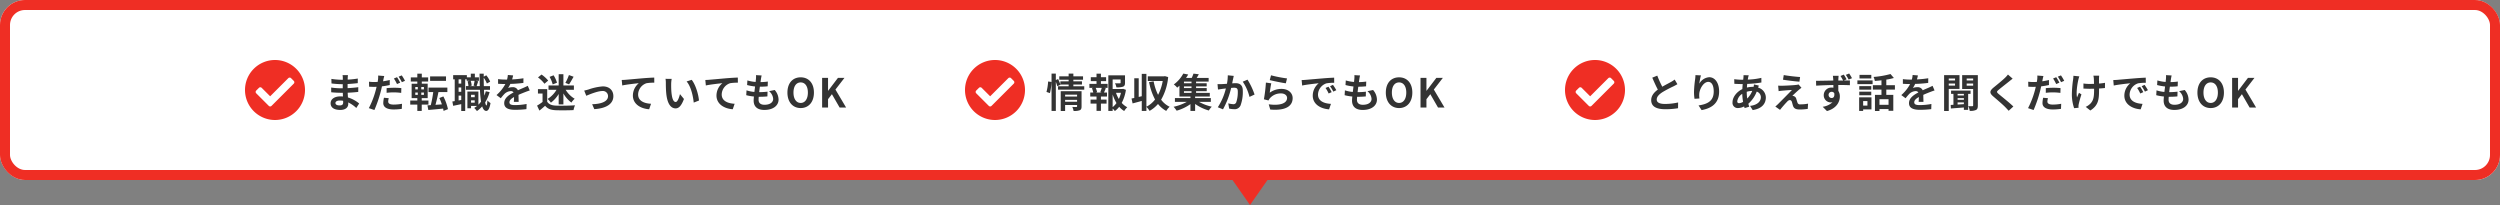 <svg xmlns="http://www.w3.org/2000/svg" width="1000" height="82" viewBox="0 0 1000 82">
  <rect x="0" y="0" width="1000" height="82" fill="#808080" stroke="none"/>
  <g id="グループ_272" data-name="グループ 272" transform="translate(-220 -9263)">
    <g id="グループ_156" data-name="グループ 156" transform="translate(529 8757)">
      <g id="長方形_34" data-name="長方形 34" transform="translate(-309 506)" fill="#fff" stroke="#ef2e24" stroke-width="4">
        <rect width="1000" height="72" rx="10" stroke="none"/>
        <rect x="2" y="2" width="996" height="68" rx="8" fill="none"/>
      </g>
      <g id="グループ_37" data-name="グループ 37" transform="translate(-211 530)">
        <g id="グループ_19" data-name="グループ 19" transform="translate(528)">
          <path id="パス_2080" data-name="パス 2080" d="M-117.088-12.752l-2,.816c.72,1.7,1.488,3.408,2.224,4.768C-118.4-6.032-119.52-4.7-119.52-2.944c0,2.752,2.416,3.632,5.6,3.632a29.715,29.715,0,0,0,5.136-.4l.032-2.3a24.7,24.7,0,0,1-5.232.592c-2.224,0-3.328-.608-3.328-1.76,0-1.12.9-2.032,2.224-2.912a47.36,47.36,0,0,1,4.464-2.368c.592-.3,1.1-.576,1.584-.864l-1.1-1.856a10,10,0,0,1-1.488.976c-.752.432-2.144,1.12-3.456,1.888A38.006,38.006,0,0,1-117.088-12.752Zm17.456-.1-2.192-.1a14.17,14.17,0,0,1-.128,1.68,42.1,42.1,0,0,0-.448,5.12,18.1,18.1,0,0,0,.208,2.672l1.968-.128a8.366,8.366,0,0,1-.08-1.7c.08-2.112,1.728-4.944,3.616-4.944,1.344,0,2.176,1.376,2.176,3.84,0,3.872-2.512,5.04-6.064,5.584L-99.36,1.04c4.24-.768,7.008-2.928,7.008-7.456,0-3.52-1.728-5.7-3.952-5.7a4.939,4.939,0,0,0-3.968,2.592A26.089,26.089,0,0,1-99.632-12.848Zm19.12-.032-2.08-.048c.016.272-.016.656-.032.96q-.048.408-.1.864h-.64a22.609,22.609,0,0,1-2.944-.224l.048,1.856c.752.032,2,.1,2.832.1h.512q-.1.984-.144,2.016C-85.3-6.3-86.992-4.16-86.992-2.1a2.07,2.07,0,0,0,2.16,2.32,5.711,5.711,0,0,0,2.48-.64c.064.224.144.448.208.656l1.84-.56C-80.432-.7-80.56-1.1-80.672-1.5a12.286,12.286,0,0,0,3.36-4.864,2.379,2.379,0,0,1,1.664,2.24c0,1.568-1.248,3.136-4.336,3.472l1.056,1.68c3.936-.592,5.264-2.784,5.264-5.056a4.138,4.138,0,0,0-3.088-3.92c.1-.3.224-.64.288-.816l-1.952-.464a8.789,8.789,0,0,1-.144.96h-.288a10.914,10.914,0,0,0-2.384.288c.016-.48.064-.976.112-1.456A44.035,44.035,0,0,0-75.44-10l-.016-1.856a28.082,28.082,0,0,1-5.44.7c.048-.32.112-.608.16-.88C-80.672-12.272-80.608-12.56-80.512-12.88ZM-85.1-2.512a4.173,4.173,0,0,1,2-2.944,22.3,22.3,0,0,0,.336,3.2,3.411,3.411,0,0,1-1.6.528C-84.88-1.728-85.1-2-85.1-2.512ZM-81.3-6.24v-.048a7.976,7.976,0,0,1,2.208-.352A9.853,9.853,0,0,1-81.1-3.584,16.831,16.831,0,0,1-81.3-6.24Zm14.8-6.736-.3,1.856c1.9.32,4.9.672,6.576.8l.256-1.872C-61.632-12.3-64.7-12.64-66.5-12.976Zm7.088,5.088-1.168-1.328a5.128,5.128,0,0,1-.912.176c-1.328.176-4.96.336-5.712.336a14.162,14.162,0,0,1-1.536-.048l.192,2.208c.336-.048.816-.128,1.376-.176.912-.08,2.832-.256,3.952-.288-1.456,1.536-4.736,4.8-5.552,5.632-.432.416-.816.752-1.1.992L-67.984.944c1.1-1.408,2.3-2.72,2.848-3.28a1.7,1.7,0,0,1,1.056-.64c.32,0,.672.208.848.768.112.4.3,1.152.464,1.632C-62.368.464-61.552.8-60.032.8A23.366,23.366,0,0,0-56.9.56l.128-2.1a16.5,16.5,0,0,1-3.136.288A1.017,1.017,0,0,1-61.024-2c-.144-.416-.32-1.024-.464-1.456a1.519,1.519,0,0,0-.96-1.088,1.756,1.756,0,0,0-.608-.112c.384-.416,1.872-1.792,2.608-2.416C-60.16-7.312-59.824-7.6-59.408-7.888Zm10.848,2.88a1.2,1.2,0,0,1,1.216-1.264,1.155,1.155,0,0,1,1.056.56c.208,1.408-.368,1.92-1.04,1.92A1.208,1.208,0,0,1-48.56-5.008Zm6.08-8.144-1.312.544a20.314,20.314,0,0,1,1.04,1.808h-1.92c0-.192.016-.368.016-.5.016-.256.064-1.12.112-1.376h-2.3c.032.208.1.752.144,1.392a4.361,4.361,0,0,1,.016.5c-2.16.032-5.072.1-6.9.112l.048,1.936c1.968-.112,4.464-.224,6.88-.256.016.352.016.72.016,1.072a4.152,4.152,0,0,0-.64-.048A3.044,3.044,0,0,0-50.5-4.96a2.831,2.831,0,0,0,2.768,2.928,3.457,3.457,0,0,0,.736-.08,7.242,7.242,0,0,1-3.92,1.824l1.7,1.712c3.92-1.1,5.152-3.744,5.152-5.84a4.023,4.023,0,0,0-.608-2.224c0-.7,0-1.552-.016-2.368,2.16,0,3.68.048,4.64.1l.016-1.9c-.48,0-1.408,0-2.432.016l1.1-.464A18.225,18.225,0,0,0-42.48-13.152Zm2.144-.448-1.328.544a13.963,13.963,0,0,1,1.12,1.888l1.344-.56A17.7,17.7,0,0,0-40.336-13.6Zm8.864.544h-4.72v1.44h4.72Zm-1.552,10.48V-.752h-1.712V-2.576Zm1.616-1.5h-4.928V1.376h1.6V.752h3.328Zm-4.88-.816h4.8v-1.44h-4.8Zm4.8-3.664h-4.8v1.424h4.8Zm-5.552-.784h6.08v-1.5h-6.08Zm12.464,8.256h-3.632v-2.24h3.632Zm2.544-6.064V-8.928h-3.44v-2.224a24.331,24.331,0,0,0,3.024-.656l-1.344-1.584a34.973,34.973,0,0,1-6.784,1.168,6.226,6.226,0,0,1,.512,1.6c.848-.064,1.76-.144,2.656-.256v1.952h-3.44v1.776h3.44V-5.04h-2.608V1.392h1.808V.624h3.632v.7h1.9V-5.04h-2.8V-7.152Zm9.2-5.68-2.112-.176a8.9,8.9,0,0,1-.32,1.84h-.768a20.819,20.819,0,0,1-2.816-.192v1.872c.88.064,2.048.1,2.7.1h.208a15.7,15.7,0,0,1-3.536,4.416L-17.76-3.7a18.422,18.422,0,0,1,1.488-1.76,3.9,3.9,0,0,1,2.5-1.1,1.231,1.231,0,0,1,1.12.544C-14.48-5.072-16.4-3.792-16.4-1.744-16.4.32-14.544.928-12.032.928A40.025,40.025,0,0,0-7.5.656l.064-2.064a26.174,26.174,0,0,1-4.544.448c-1.568,0-2.32-.24-2.32-1.12,0-.8.64-1.424,1.84-2.112-.016.7-.032,1.472-.08,1.952h1.92c-.016-.736-.048-1.92-.064-2.816.976-.448,1.888-.8,2.608-1.088.544-.208,1.392-.528,1.9-.672l-.8-1.856c-.592.3-1.152.56-1.776.832-.656.288-1.328.56-2.16.944A2.167,2.167,0,0,0-13.04-8.128a5.422,5.422,0,0,0-1.808.32,11.171,11.171,0,0,0,.912-1.632,47.662,47.662,0,0,0,5.216-.4L-8.7-11.7a40.507,40.507,0,0,1-4.528.464A15.307,15.307,0,0,0-12.832-12.832ZM2.016-11.6v.784H-.5V-11.6ZM-.5-8.768V-9.6H2.016v.832Zm4.3,1.344v-5.52h-6.16V1.392H-.5V-7.424ZM5.552-4.816H3.04v-.64H5.552ZM3.04-2.032H5.552v.688c-.864.064-1.712.112-2.512.16Zm2.512-1.04H3.04V-3.76H5.552ZM8.224-5.456V-6.768H.432v1.312h.944v4.368l-1.1.064L.352.4c1.424-.128,3.3-.256,5.2-.4V.944H7.264v-6.4ZM6.672-8.736V-9.6H9.264v.864ZM9.264-11.6v.784H6.672V-11.6Zm1.872-1.344H4.864v5.552h4.4V-.848c0,.24-.08.32-.3.32C8.72-.512,8-.512,7.328-.544a6.728,6.728,0,0,1,.56,1.888A5.356,5.356,0,0,0,10.416.976c.56-.3.72-.848.72-1.792Zm13.92,1.408-1.872-1.648a11.12,11.12,0,0,1-1.232,1.36c-1.072,1.04-3.264,2.816-4.528,3.84C15.824-6.64,15.7-5.792,17.3-4.432,18.752-3.184,21.1-1.184,22.08-.176c.48.48.944.992,1.392,1.488L25.344-.4c-1.632-1.584-4.672-3.984-5.872-4.992-.864-.752-.88-.928-.032-1.664,1.072-.912,3.184-2.544,4.224-3.376C24.032-10.736,24.56-11.152,25.056-11.536ZM39.184-3.728,37.264-3.9a10.891,10.891,0,0,0-.272,2.144c0,1.616,1.456,2.544,4.144,2.544A22.963,22.963,0,0,0,44.4.544l.08-2.032a18.715,18.715,0,0,1-3.328.32C39.44-1.168,38.96-1.7,38.96-2.4A5.609,5.609,0,0,1,39.184-3.728Zm-1.808-8.864-2.448-.192a8.337,8.337,0,0,1-.048,1.632q-.048.384-.144.912-.744.048-1.44.048a15.66,15.66,0,0,1-2.016-.128l.048,2c.56.032,1.152.064,1.936.064.336,0,.688-.016,1.056-.032-.112.448-.224.912-.336,1.344a35,35,0,0,1-2.768,7.2l2.224.752A51.609,51.609,0,0,0,35.984-6.4c.176-.656.336-1.376.48-2.064a29.455,29.455,0,0,0,3.12-.528v-2c-.88.208-1.792.384-2.688.512.048-.208.1-.416.128-.592C37.088-11.424,37.248-12.144,37.376-12.592Zm.944,4.848v1.872a23.945,23.945,0,0,1,3.088-.176,23.266,23.266,0,0,1,2.752.208l.048-1.92A28.137,28.137,0,0,0,41.392-7.9,30.5,30.5,0,0,0,38.32-7.744ZM42.5-12.128l-1.264.528A17.915,17.915,0,0,1,42.48-9.376l1.28-.56A22.008,22.008,0,0,0,42.5-12.128Zm1.888-.72-1.264.512a16.964,16.964,0,0,1,1.3,2.208l1.264-.544A17.662,17.662,0,0,0,44.384-12.848Zm15.3.128H57.36a7.621,7.621,0,0,1,.176,1.1c.032.432.048,1.264.064,2.16-.608.016-1.232.032-1.808.032A16.828,16.828,0,0,1,53.376-9.6v2.032c.784.032,1.776.08,2.464.08.592,0,1.184-.016,1.792-.032v.576c0,2.7-.256,4.128-1.488,5.408a6.208,6.208,0,0,1-1.856,1.28L56.128,1.2c3.2-2.032,3.488-4.352,3.488-8.128V-7.6c.9-.048,1.728-.112,2.368-.192L62-9.872a21.047,21.047,0,0,1-2.4.288v-2.048C59.616-11.984,59.632-12.368,59.68-12.72Zm-7.952.272-2.368-.24a10.847,10.847,0,0,1-.112,1.392,44.93,44.93,0,0,0-.512,6.384A17.4,17.4,0,0,0,49.648.272L51.424.1c-.016-.224-.032-.5-.032-.656a3.606,3.606,0,0,1,.1-.784,39.49,39.49,0,0,1,1.088-3.9l-.992-.64c-.272.592-.56,1.36-.768,1.856-.432-1.984.128-5.344.528-7.12A12.754,12.754,0,0,1,51.728-12.448ZM65.3-10.976,65.5-8.784c1.856-.4,5.12-.752,6.624-.912a6.4,6.4,0,0,0-2.384,4.944c0,3.472,3.168,5.264,6.528,5.488l.752-2.192C74.3-1.6,71.84-2.544,71.84-5.184a4.862,4.862,0,0,1,3.392-4.48,16.622,16.622,0,0,1,3.088-.224L78.3-11.936c-1.136.048-2.88.144-4.528.288-2.928.24-5.568.48-6.912.592C66.56-11.024,65.936-10.992,65.3-10.976ZM76.032-8.32l-1.184.5A12.345,12.345,0,0,1,76.1-5.6l1.216-.544A19.861,19.861,0,0,0,76.032-8.32Zm1.792-.736-1.168.544a14.075,14.075,0,0,1,1.312,2.16l1.2-.576A23.934,23.934,0,0,0,77.824-9.056Zm10.832-3.76L86.4-12.944a8.571,8.571,0,0,1-.016,1.424c-.032.368-.08.8-.128,1.3a15.11,15.11,0,0,1-3.3-.608l-.112,1.84a18.788,18.788,0,0,0,3.184.576c-.08.72-.176,1.472-.272,2.192a14.7,14.7,0,0,1-3.152-.64L82.5-4.928a17.9,17.9,0,0,0,3.072.528c-.064.656-.112,1.232-.112,1.616,0,2.672,1.776,3.76,4.288,3.76,3.5,0,5.68-1.728,5.68-4.144a5.964,5.964,0,0,0-1.552-3.84l-2.256.48a4.364,4.364,0,0,1,1.648,3.1c0,1.312-1.216,2.336-3.456,2.336-1.568,0-2.384-.7-2.384-2.032,0-.288.032-.688.064-1.168h.64c1.008,0,1.936-.064,2.832-.144l.048-1.9a27.717,27.717,0,0,1-3.216.192H87.68c.08-.72.176-1.472.272-2.176a28.836,28.836,0,0,0,3.12-.16l.064-1.9a22.568,22.568,0,0,1-2.928.224c.064-.528.128-.96.176-1.232A14.321,14.321,0,0,1,88.656-12.816ZM104.272.224c3.136,0,5.3-2.352,5.3-6.192s-2.16-6.1-5.3-6.1-5.3,2.24-5.3,6.1C98.976-2.128,101.136.224,104.272.224Zm0-2.048c-1.76,0-2.88-1.616-2.88-4.144,0-2.544,1.12-4.064,2.88-4.064s2.88,1.52,2.88,4.064C107.152-3.44,106.032-1.824,104.272-1.824ZM112.848,0h2.368V-3.328l1.552-2L119.84,0h2.592l-4.256-7.184,3.616-4.672h-2.608L115.264-6.7h-.048v-5.152h-2.368Z" transform="translate(154 19)" fill="#333"/>
          <path id="Icon_awesome-check-circle" data-name="Icon awesome-check-circle" d="M24.563,12.562a12,12,0,1,1-12-12A12,12,0,0,1,24.563,12.562ZM11.174,18.916l8.9-8.9a.774.774,0,0,0,0-1.095L18.983,7.823a.774.774,0,0,0-1.095,0l-7.261,7.261-3.39-3.39a.774.774,0,0,0-1.095,0L5.047,12.789a.774.774,0,0,0,0,1.095l5.032,5.032A.774.774,0,0,0,11.174,18.916Z" transform="translate(-0.563 -0.563)" fill="#ef2e24"/>
        </g>
        <g id="グループ_18" data-name="グループ 18" transform="translate(288)">
          <path id="パス_2079" data-name="パス 2079" d="M-78.032-5.76a21.6,21.6,0,0,0,.624-4.464l-1.344-.176a20.922,20.922,0,0,1-.656,4.176Zm6.08,3.456V-3.04h4.784V-2.3Zm4.784-2.832v.752h-4.784v-.752Zm1.792-1.392h-8.336V1.408h1.76v-2.4h4.784v.528c0,.192-.08.256-.3.256-.208,0-.96.016-1.616-.032a6.306,6.306,0,0,1,.512,1.616A6.123,6.123,0,0,0-66.112,1.1c.576-.256.736-.7.736-1.536ZM-68.656-8.5v-.688h3.44v-1.28h-3.44v-.64h3.872v-1.36h-3.872v-1.088h-1.888v1.088h-3.744v1.36h3.744v.64h-3.312V-9.2a19.087,19.087,0,0,0-.9-2.176l-.912.384v-2.56h-1.712V1.376h1.712V-10.256a13.377,13.377,0,0,1,.592,1.76l1.248-.608-.032-.08h3.312V-8.5h-4.24v1.36H-64.3V-8.5ZM-57.36-6h-2.32l.512-.144a6.838,6.838,0,0,0-.56-1.712H-57.3a16.509,16.509,0,0,1-.576,1.712Zm-.272-4.56h2.08v-1.568h-2.08V-13.52h-1.76v1.392H-61.68v1.568h2.288v1.1H-62.24v1.6h1.584l-.576.144A9.116,9.116,0,0,1-60.7-6h-1.2v1.6h2.512v1.232h-2.384v1.6h2.384V1.344h1.76V-1.568h2.256v-1.6h-2.256V-4.4H-55.2V-6h-1.2c.224-.48.464-1.1.736-1.7l-.624-.16h1.328v-1.6h-2.672Zm4.688,5.328a15.825,15.825,0,0,0,1.536,3.456A8.29,8.29,0,0,1-52.944-.144Zm3.328-.656a11.625,11.625,0,0,1-.848,2.48A12.04,12.04,0,0,1-51.6-5.888Zm.848-1.584-.32.08h-3.856v-3.824h3.184V-9.9c0,.176-.08.224-.32.24-.24,0-1.12,0-1.9-.032a6.527,6.527,0,0,1,.544,1.632,7.416,7.416,0,0,0,2.64-.272c.624-.256.8-.72.8-1.536V-12.88h-6.672V1.376h1.728V.432a5.521,5.521,0,0,1,.88.992A8.833,8.833,0,0,0-50.32-.288a8.407,8.407,0,0,0,2,1.7A6.581,6.581,0,0,1-47.088-.1,7.719,7.719,0,0,1-49.312-1.84a16.343,16.343,0,0,0,1.68-5.232Zm16.736-5.072-.32.064H-38.88v1.872h5.968a18.735,18.735,0,0,1-1.856,5.552,20.566,20.566,0,0,1-1.776-5.424l-1.824.32A24.369,24.369,0,0,0-35.984-3.2,10.243,10.243,0,0,1-39.44-.3V-13.456H-41.3v8.944l-1.216.288V-11.7h-1.776v7.888c-.4.08-.768.16-1.1.224l.432,1.952c1.088-.288,2.384-.624,3.664-.992v4h1.856V-.256A7.23,7.23,0,0,1-38.176,1.36,12.748,12.748,0,0,0-34.8-1.408a10.693,10.693,0,0,0,3.3,2.784,6.88,6.88,0,0,1,1.36-1.664A9.288,9.288,0,0,1-33.552-3.12a21.987,21.987,0,0,0,2.816-9.056Zm7.616,6.016h3.024v.688h-3.024ZM-21.392-9.7h-3.024v-.656h3.024Zm0,1.92h-3.024v-.672h3.024Zm7.728,5.52v-1.52h-6.288V-4.4h5.872V-5.84h-5.488v-.688h4.256V-7.776h-4.256v-.672h4.24V-9.7h-4.24v-.656h5.024v-1.472h-4.784c.288-.448.592-.96.864-1.472l-2.144-.256a14.575,14.575,0,0,1-.7,1.728h-2.272A16.241,16.241,0,0,0-22.72-13.2l-1.968-.368A12.855,12.855,0,0,1-28.48-9.216a5.982,5.982,0,0,1,1.344,1.28c.32-.256.624-.512.912-.784V-4.4h4.4v.624h-6.208v1.52h4.768a19.372,19.372,0,0,1-5.3,1.968A10.3,10.3,0,0,1-27.344,1.28a17.919,17.919,0,0,0,5.52-2.64V1.376h1.872v-2.8A17.711,17.711,0,0,0-14.464,1.2,7.632,7.632,0,0,1-13.28-.32,18.858,18.858,0,0,1-18.4-2.256ZM-4.5-12.64l-2.384-.24a17.734,17.734,0,0,1-.336,3.392c-.816.064-1.568.112-2.064.128a15.277,15.277,0,0,1-1.712,0l.192,2.176c.48-.08,1.328-.192,1.776-.272.3-.032.8-.1,1.376-.16A24.053,24.053,0,0,1-10.88-.1L-8.8.736A33.72,33.72,0,0,0-5.536-7.84c.448-.032.848-.064,1.1-.064,1.008,0,1.552.176,1.552,1.456a12.735,12.735,0,0,1-.64,4.432,1.186,1.186,0,0,1-1.2.688,9.374,9.374,0,0,1-1.968-.336L-6.336.448a10.351,10.351,0,0,0,1.92.224A2.556,2.556,0,0,0-1.792-.8,15.676,15.676,0,0,0-.88-6.672c0-2.3-1.2-3.056-2.9-3.056-.336,0-.816.032-1.344.064.112-.576.224-1.168.336-1.648C-4.7-11.712-4.592-12.224-4.5-12.64Zm5.5,1.5-1.9.816A18.4,18.4,0,0,1,1.792-4.24l2.032-.944A27.655,27.655,0,0,0,1.008-11.136Zm9.408-1.744L9.9-10.96c1.248.32,4.816,1.072,6.432,1.28l.48-1.952A48.972,48.972,0,0,1,10.416-12.88Zm.1,3.216-2.144-.3a59.027,59.027,0,0,1-.8,6.688l1.84.464A3.876,3.876,0,0,1,10-3.744a5.7,5.7,0,0,1,4.448-1.888c1.392,0,2.384.768,2.384,1.808,0,2.032-2.544,3.2-7.344,2.544L10.1.816c6.656.56,8.96-1.68,8.96-4.592,0-1.936-1.632-3.664-4.432-3.664A7.832,7.832,0,0,0,9.9-5.92C10.016-6.832,10.3-8.784,10.512-9.664Zm12.144-1.312.208,2.192c1.856-.4,5.12-.752,6.624-.912A6.4,6.4,0,0,0,27.1-4.752C27.1-1.28,30.272.512,33.632.736l.752-2.192C31.664-1.6,29.2-2.544,29.2-5.184a4.862,4.862,0,0,1,3.392-4.48,16.622,16.622,0,0,1,3.088-.224l-.016-2.048c-1.136.048-2.88.144-4.528.288-2.928.24-5.568.48-6.912.592C23.92-11.024,23.3-10.992,22.656-10.976ZM33.392-8.32l-1.184.5A12.345,12.345,0,0,1,33.456-5.6l1.216-.544A19.859,19.859,0,0,0,33.392-8.32Zm1.792-.736-1.168.544a14.075,14.075,0,0,1,1.312,2.16l1.2-.576A23.933,23.933,0,0,0,35.184-9.056Zm10.832-3.76-2.256-.128a8.571,8.571,0,0,1-.016,1.424c-.032.368-.08.8-.128,1.3a15.11,15.11,0,0,1-3.3-.608l-.112,1.84a18.788,18.788,0,0,0,3.184.576c-.08.72-.176,1.472-.272,2.192a14.7,14.7,0,0,1-3.152-.64l-.112,1.936a17.9,17.9,0,0,0,3.072.528c-.064.656-.112,1.232-.112,1.616,0,2.672,1.776,3.76,4.288,3.76,3.5,0,5.68-1.728,5.68-4.144a5.964,5.964,0,0,0-1.552-3.84l-2.256.48a4.364,4.364,0,0,1,1.648,3.1c0,1.312-1.216,2.336-3.456,2.336-1.568,0-2.384-.7-2.384-2.032,0-.288.032-.688.064-1.168h.64c1.008,0,1.936-.064,2.832-.144l.048-1.9a27.717,27.717,0,0,1-3.216.192H45.04c.08-.72.176-1.472.272-2.176a28.836,28.836,0,0,0,3.12-.16l.064-1.9a22.568,22.568,0,0,1-2.928.224c.064-.528.128-.96.176-1.232A14.321,14.321,0,0,1,46.016-12.816ZM61.632.224c3.136,0,5.3-2.352,5.3-6.192s-2.16-6.1-5.3-6.1-5.3,2.24-5.3,6.1C56.336-2.128,58.5.224,61.632.224Zm0-2.048c-1.76,0-2.88-1.616-2.88-4.144,0-2.544,1.12-4.064,2.88-4.064s2.88,1.52,2.88,4.064C64.512-3.44,63.392-1.824,61.632-1.824ZM70.208,0h2.368V-3.328l1.552-2L77.2,0h2.592L75.536-7.184l3.616-4.672H76.544L72.624-6.7h-.048v-5.152H70.208Z" transform="translate(112 19)" fill="#333"/>
          <path id="Icon_awesome-check-circle-2" data-name="Icon awesome-check-circle" d="M24.563,12.562a12,12,0,1,1-12-12A12,12,0,0,1,24.563,12.562ZM11.174,18.916l8.9-8.9a.774.774,0,0,0,0-1.095L18.983,7.823a.774.774,0,0,0-1.095,0l-7.261,7.261-3.39-3.39a.774.774,0,0,0-1.095,0L5.047,12.789a.774.774,0,0,0,0,1.095l5.032,5.032A.774.774,0,0,0,11.174,18.916Z" transform="translate(-0.563 -0.563)" fill="#ef2e24"/>
        </g>
        <g id="グループ_15" data-name="グループ 15">
          <path id="パス_2078" data-name="パス 2078" d="M-99.824-1.808c0-.544.624-.992,1.76-.992a8.886,8.886,0,0,1,1.312.112c.016.288.016.512.016.688,0,.928-.56,1.168-1.408,1.168C-99.248-.832-99.824-1.2-99.824-1.808Zm5.008-11.136h-2.16a6.432,6.432,0,0,1,.1,1.1v.752H-97.5a29.871,29.871,0,0,1-3.952-.352l.048,1.824a36.781,36.781,0,0,0,3.92.288h.592c-.016.544-.016,1.12-.016,1.648h-.768a28.273,28.273,0,0,1-3.856-.3l.016,1.888c1.056.128,2.88.208,3.808.208h.832c.016.48.032.992.064,1.488-.32-.032-.656-.048-.992-.048-2.464,0-3.952,1.136-3.952,2.752,0,1.7,1.344,2.672,3.9,2.672C-95.744.976-94.7-.08-94.7-1.44c0-.176,0-.368-.016-.592A12.264,12.264,0,0,1-91.488.192L-90.336-1.6a12.527,12.527,0,0,0-4.48-2.416c-.048-.64-.08-1.3-.112-1.9,1.536-.048,2.784-.16,4.224-.32l.016-1.888c-1.3.176-2.656.3-4.272.384V-9.392c1.552-.08,3.008-.224,4.064-.352l.016-1.84a33.534,33.534,0,0,1-4.048.432c0-.256,0-.5.016-.656A10.8,10.8,0,0,1-94.816-12.944ZM-78.5-3.728l-1.92-.176a10.891,10.891,0,0,0-.272,2.144c0,1.616,1.456,2.544,4.144,2.544A22.963,22.963,0,0,0-73.28.544l.08-2.032a18.715,18.715,0,0,1-3.328.32c-1.712,0-2.192-.528-2.192-1.232A5.609,5.609,0,0,1-78.5-3.728ZM-80.3-12.592l-2.448-.192a8.337,8.337,0,0,1-.048,1.632q-.048.384-.144.912-.744.048-1.44.048A15.66,15.66,0,0,1-86.4-10.32l.048,2c.56.032,1.152.064,1.936.064.336,0,.688-.016,1.056-.032-.112.448-.224.912-.336,1.344a34.995,34.995,0,0,1-2.768,7.2l2.224.752A51.608,51.608,0,0,0-81.7-6.4c.176-.656.336-1.376.48-2.064a29.454,29.454,0,0,0,3.12-.528v-2c-.88.208-1.792.384-2.688.512.048-.208.1-.416.128-.592C-80.592-11.424-80.432-12.144-80.3-12.592Zm.944,4.848v1.872a23.945,23.945,0,0,1,3.088-.176,23.267,23.267,0,0,1,2.752.208l.048-1.92A28.137,28.137,0,0,0-76.288-7.9,30.5,30.5,0,0,0-79.36-7.744Zm4.176-4.384-1.264.528A17.915,17.915,0,0,1-75.2-9.376l1.28-.56A22.009,22.009,0,0,0-75.184-12.128Zm1.888-.72-1.264.512a16.964,16.964,0,0,1,1.3,2.208L-72-10.672A17.663,17.663,0,0,0-73.3-12.848Zm17.7.4h-6.368v1.808H-55.6ZM-67.888-6h1.008v.944h-1.008Zm0-2.192h1.008v.96h-1.008Zm3.456.96h-1.056v-.96h1.056Zm0,2.176h-1.056V-6h1.056Zm1.808,3.9V-2.8h-2.688v-.944h2.384V-9.52H-65.28v-.864h2.544v-1.648H-65.28v-1.5h-1.792v1.5H-69.68v1.648h2.608v.864h-2.272v5.776h2.272V-2.8H-69.9v1.648h2.832V1.376h1.76V-1.152ZM-54.816.656a20.292,20.292,0,0,0-1.84-5.088l-1.616.64a19.172,19.172,0,0,1,1.024,2.544l-2.56.176c.4-1.456.848-3.344,1.184-5.1h3.568V-7.968h-7.552v1.792h1.9A46.225,46.225,0,0,1-61.68-.944l-1.344.08.352,1.856c1.648-.144,3.792-.336,5.92-.56.08.336.128.64.176.928Zm9.232-2.576v-.96h1.472v.96Zm1.472-3.152v.96h-1.472v-.96Zm-.048-5.616a16.292,16.292,0,0,1-.416,1.952l.816.176h-2.288l.72-.176a7.13,7.13,0,0,0-.416-1.952ZM-49.5-9.552H-50.56V-11.28H-49.5ZM-50.56-2.816V-4.752H-49.5v1.744ZM-49.5-6.288H-50.56V-8.016H-49.5ZM-39.68-6.5a15.1,15.1,0,0,1-.576,1.76q-.1-1.08-.144-2.352H-38V-8.56h-2.464c-.032-1.072-.048-2.192-.048-3.376A10.974,10.974,0,0,1-39.248-9.6l1.312-.736a10.067,10.067,0,0,0-1.552-2.544l-1.024.544v-1.2h-1.664c.016,1.776.048,3.456.1,4.976h-1.28c.176-.512.4-1.232.64-1.92l-1.088-.208h1.376V-12.08h-1.632v-1.44H-45.68v1.44h-1.568v-.864h-5.488v1.664h.624v8.72c-.336.064-.656.112-.944.144l.32,1.744c.96-.192,2.1-.432,3.232-.672V1.392h1.584V-11.28h.608v.592h1.264l-.928.224a8.594,8.594,0,0,1,.352,1.9h-1.008v1.472h5.616a42.355,42.355,0,0,0,.432,4.736A8.737,8.737,0,0,1-42.64-1.12V-6.384h-4.4V.3h1.456V-.624h2.4a9.633,9.633,0,0,1-1.136.8,8.551,8.551,0,0,1,1.088,1.248,11.054,11.054,0,0,0,2.1-1.872c.384,1.168.912,1.808,1.632,1.824.544,0,1.3-.56,1.7-3.152A5.565,5.565,0,0,1-39.04-2.832c-.064,1.264-.192,2-.384,2-.192-.016-.368-.448-.512-1.216A15.728,15.728,0,0,0-38.16-6.16Zm10.928-6.336-2.112-.176a8.9,8.9,0,0,1-.32,1.84h-.768a20.819,20.819,0,0,1-2.816-.192v1.872c.88.064,2.048.1,2.7.1h.208a15.7,15.7,0,0,1-3.536,4.416L-33.68-3.7a18.422,18.422,0,0,1,1.488-1.76,3.9,3.9,0,0,1,2.5-1.1,1.231,1.231,0,0,1,1.12.544c-1.824.944-3.744,2.224-3.744,4.272C-32.32.32-30.464.928-27.952.928A40.025,40.025,0,0,0-23.424.656l.064-2.064A26.174,26.174,0,0,1-27.9-.96c-1.568,0-2.32-.24-2.32-1.12,0-.8.64-1.424,1.84-2.112-.016.7-.032,1.472-.08,1.952h1.92c-.016-.736-.048-1.92-.064-2.816.976-.448,1.888-.8,2.608-1.088.544-.208,1.392-.528,1.9-.672l-.8-1.856c-.592.3-1.152.56-1.776.832-.656.288-1.328.56-2.16.944A2.167,2.167,0,0,0-28.96-8.128a5.422,5.422,0,0,0-1.808.32,11.171,11.171,0,0,0,.912-1.632,47.662,47.662,0,0,0,5.216-.4l.016-1.856a40.507,40.507,0,0,1-4.528.464A15.307,15.307,0,0,0-28.752-12.832Zm22.32-.144a17.868,17.868,0,0,1-1.424,3.12l1.488.608c.528-.784,1.2-1.968,1.808-3.056ZM-11.2-9.92a12.309,12.309,0,0,0-1.36-2.96l-1.616.624a11.343,11.343,0,0,1,1.248,3.024Zm.672,8.672H-8.64V-5.632a11.609,11.609,0,0,0,3.2,3.664A7.571,7.571,0,0,1-4.128-3.5,10.332,10.332,0,0,1-7.744-7.088h3.3V-8.816H-8.64v-4.512h-1.888v4.512h-4.064v1.728h3.2A10.591,10.591,0,0,1-14.96-3.424a7.768,7.768,0,0,1,1.312,1.5,12.1,12.1,0,0,0,3.12-3.488Zm-4.192-9.52a12.812,12.812,0,0,0-2.672-2.416L-18.8-12.032A12.108,12.108,0,0,1-16.224-9.5Zm-.4,3.424h-3.7V-5.6h1.84v3.376A21.012,21.012,0,0,1-19.168-.752l.928,1.984c.88-.672,1.584-1.3,2.288-1.92,1.04,1.248,2.352,1.7,4.32,1.776,1.9.08,5.12.048,7.04-.048A9.965,9.965,0,0,1-4-.88c-2.128.16-5.728.208-7.6.128-1.664-.064-2.864-.5-3.52-1.568Zm14.8.576.832,2.08c1.36-.576,4.56-1.9,6.416-1.9A2.051,2.051,0,0,1,9.216-4.56c0,2.176-2.688,3.152-6.352,3.248L3.712.656C8.8.336,11.344-1.632,11.344-4.528c0-2.416-1.7-3.92-4.224-3.92A22.54,22.54,0,0,0,1.376-7.2C.9-7.056.16-6.864-.32-6.768Zm15.008-4.24L14.9-8.816c1.856-.4,5.12-.752,6.624-.912a6.443,6.443,0,0,0-2.368,4.944C19.152-1.328,22.32.48,25.664.7l.752-2.192c-2.7-.144-5.168-1.1-5.168-3.728a4.867,4.867,0,0,1,3.376-4.5,18.106,18.106,0,0,1,3.088-.208L27.7-11.968c-1.12.032-2.88.144-4.528.272-2.928.256-5.568.5-6.9.608C15.952-11.056,15.328-11.024,14.688-11.008Zm19.984-.432-2.464-.032a9.725,9.725,0,0,1,.128,1.632c0,.976.016,2.848.176,4.32C32.96-1.232,34.48.352,36.24.352c1.28,0,2.288-.976,3.344-3.76l-1.6-1.952c-.3,1.28-.944,3.152-1.7,3.152-1.008,0-1.488-1.584-1.712-3.888-.1-1.152-.112-2.352-.1-3.392A12.945,12.945,0,0,1,34.672-11.44Zm8,.368-2.032.656c1.744,1.984,2.592,5.872,2.848,8.448l2.1-.816C45.408-5.232,44.192-9.232,42.672-11.072Zm5.456.064.208,2.192c1.856-.4,5.12-.752,6.624-.912a6.443,6.443,0,0,0-2.368,4.944C52.592-1.328,55.76.48,59.1.7l.752-2.192c-2.7-.144-5.168-1.1-5.168-3.728a4.867,4.867,0,0,1,3.376-4.5,18.106,18.106,0,0,1,3.088-.208l-.016-2.048c-1.12.032-2.88.144-4.528.272-2.928.256-5.568.5-6.9.608C49.392-11.056,48.768-11.024,48.128-11.008Zm22.528-1.808L68.4-12.944a8.571,8.571,0,0,1-.016,1.424c-.032.368-.08.8-.128,1.3a15.11,15.11,0,0,1-3.3-.608l-.112,1.84a18.788,18.788,0,0,0,3.184.576c-.08.72-.176,1.472-.272,2.192a14.7,14.7,0,0,1-3.152-.64L64.5-4.928a17.9,17.9,0,0,0,3.072.528c-.064.656-.112,1.232-.112,1.616,0,2.672,1.776,3.76,4.288,3.76,3.5,0,5.68-1.728,5.68-4.144a5.964,5.964,0,0,0-1.552-3.84l-2.256.48a4.364,4.364,0,0,1,1.648,3.1c0,1.312-1.216,2.336-3.456,2.336-1.568,0-2.384-.7-2.384-2.032,0-.288.032-.688.064-1.168h.64c1.008,0,1.936-.064,2.832-.144l.048-1.9a27.717,27.717,0,0,1-3.216.192H69.68c.08-.72.176-1.472.272-2.176a28.836,28.836,0,0,0,3.12-.16l.064-1.9a22.568,22.568,0,0,1-2.928.224c.064-.528.128-.96.176-1.232A14.321,14.321,0,0,1,70.656-12.816ZM86.272.224c3.136,0,5.3-2.352,5.3-6.192s-2.16-6.1-5.3-6.1-5.3,2.24-5.3,6.1C80.976-2.128,83.136.224,86.272.224Zm0-2.048c-1.76,0-2.88-1.616-2.88-4.144,0-2.544,1.12-4.064,2.88-4.064s2.88,1.52,2.88,4.064C89.152-3.44,88.032-1.824,86.272-1.824ZM94.848,0h2.368V-3.328l1.552-2L101.84,0h2.592l-4.256-7.184,3.616-4.672h-2.608L97.264-6.7h-.048v-5.152H94.848Z" transform="translate(136 19)" fill="#333"/>
          <path id="Icon_awesome-check-circle-3" data-name="Icon awesome-check-circle" d="M24.563,12.562a12,12,0,1,1-12-12A12,12,0,0,1,24.563,12.562ZM11.174,18.916l8.9-8.9a.774.774,0,0,0,0-1.095L18.983,7.823a.774.774,0,0,0-1.095,0l-7.261,7.261-3.39-3.39a.774.774,0,0,0-1.095,0L5.047,12.789a.774.774,0,0,0,0,1.095l5.032,5.032A.774.774,0,0,0,11.174,18.916Z" transform="translate(-0.563 -0.563)" fill="#ef2e24"/>
        </g>
      </g>
      <path id="多角形_4" data-name="多角形 4" d="M7,0l7,10H0Z" transform="translate(198 588) rotate(180)" fill="#ef2e24"/>
    </g>
  </g>
</svg>
